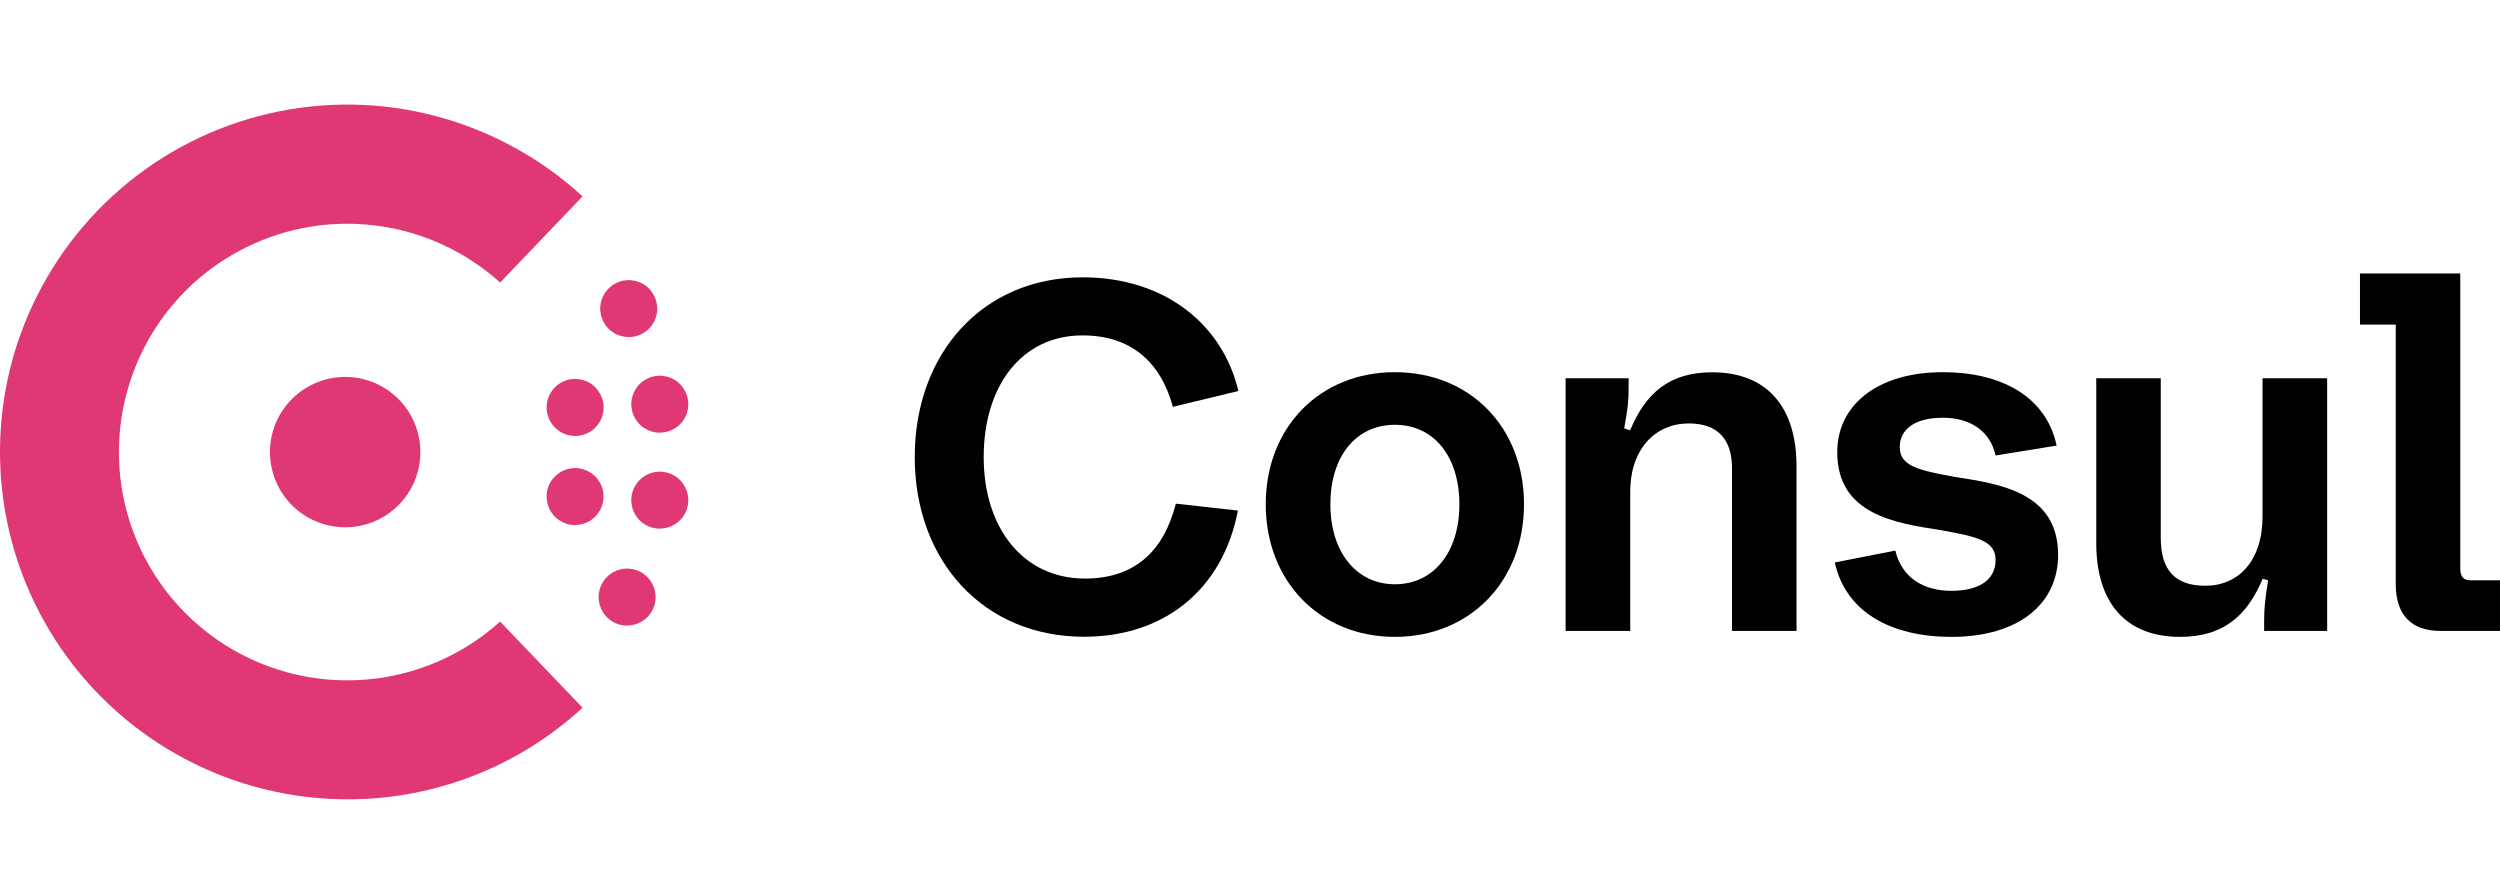 <svg xmlns="http://www.w3.org/2000/svg" id="Logos" viewBox="12.977 0 201.923 72">
  <defs>
    <style>
      .cls-1, .cls-2 {
        stroke-width: 0px;
      }

      .cls-2 {
        fill: #e03875;
      }
    </style>
  </defs>
  <g>
    <path class="cls-1" d="m86.86,36.92c0-8.42,5.53-14.52,13.55-14.52,6.74,0,11.35,3.89,12.59,9.18l-5.29,1.28c-1-3.69-3.45-5.77-7.3-5.77-4.89,0-7.98,4.05-7.98,9.82s3.21,9.82,8.18,9.82c3.93,0,6.34-2.12,7.34-6.05l5.01.56c-1.2,6.29-5.85,10.19-12.43,10.19-8.1,0-13.67-6.1-13.67-14.52Z"/>
    <path class="cls-1" d="m115.21,40.73c0-6.22,4.37-10.67,10.43-10.67s10.43,4.45,10.43,10.67-4.37,10.71-10.43,10.71-10.43-4.49-10.43-10.71Zm15.64,0c0-3.85-2.05-6.42-5.21-6.42s-5.21,2.57-5.21,6.42,2.09,6.46,5.21,6.46,5.21-2.57,5.21-6.46Z"/>
    <path class="cls-1" d="m144.64,50.96h-5.21v-20.41h5.09v.8c0,1.04-.08,1.76-.36,3.25l.48.16c1.24-2.97,3.13-4.69,6.62-4.69,4.45,0,6.82,2.81,6.82,7.58v13.31h-5.21v-13.15c0-2.33-1.16-3.61-3.49-3.61-2.65,0-4.73,2-4.73,5.53v11.23Z"/>
    <path class="cls-1" d="m161.17,45.43l4.89-.96c.52,2.17,2.25,3.25,4.53,3.25s3.57-.92,3.57-2.49-1.52-1.88-4.41-2.41c-3.65-.56-8.38-1.24-8.38-6.3,0-3.81,3.25-6.46,8.54-6.46,4.69,0,8.34,1.96,9.18,5.93l-4.93.8c-.44-2-2.08-3.05-4.25-3.05-2.37,0-3.49,1-3.49,2.37,0,1.56,1.56,1.88,4.45,2.41,3.61.56,8.34,1.24,8.34,6.3,0,3.97-3.21,6.62-8.62,6.62-4.89,0-8.54-2.01-9.42-6.02Z"/>
    <path class="cls-1" d="m195.73,30.55h5.21v20.41h-5.09v-.8c0-1.04.08-1.8.32-3.29l-.44-.12c-1.24,2.97-3.17,4.69-6.66,4.69-4.45,0-6.78-2.81-6.78-7.58v-13.31h5.21v12.87c0,2.61,1.12,3.89,3.61,3.89,2.65,0,4.61-2,4.61-5.57v-11.19Z"/>
    <path class="cls-1" d="m211.69,45.87c0,.76.28,1,.84,1h2.37v4.09h-4.81c-2.37,0-3.61-1.32-3.61-3.77v-20.97h-2.89v-4.13h8.1v23.78Z"/>
  </g>
  <g>
    <path class="cls-2" d="m41.06,64.56c-4.57,0-9.06-1.11-13.1-3.24-4.04-2.13-7.5-5.21-10.08-8.98-2.58-3.77-4.2-8.11-4.72-12.64-.52-4.54.07-9.13,1.73-13.38,1.66-4.25,4.33-8.04,7.78-11.03,3.45-2.99,7.58-5.09,12.03-6.12,4.45-1.03,9.08-.96,13.49.21,4.41,1.17,8.48,3.39,11.84,6.48h0l-6.66,6.96c-2.65-2.39-5.93-3.96-9.45-4.52-3.52-.56-7.13-.09-10.39,1.36-3.26,1.45-6.03,3.81-7.97,6.8-1.94,2.99-2.98,6.48-2.98,10.05s1.03,7.06,2.98,10.05c1.94,2.99,4.71,5.35,7.97,6.8,3.26,1.45,6.87,1.92,10.39,1.36,3.52-.56,6.81-2.13,9.45-4.52l6.66,6.96c-5.17,4.76-11.95,7.41-18.98,7.4h0Z"/>
    <path class="cls-2" d="m63.63,50.53c-.45,0-.9-.13-1.28-.39-.38-.25-.67-.61-.85-1.03-.17-.42-.22-.88-.13-1.33.09-.45.31-.86.63-1.18.32-.32.73-.54,1.18-.63.45-.09.91-.04,1.33.13s.78.47,1.03.85c.25.38.39.82.39,1.28,0,.61-.24,1.19-.67,1.62-.43.43-1.02.67-1.62.67h0Z"/>
    <path class="cls-2" d="m40.88,42.59c-1.2,0-2.38-.35-3.38-1.01-1-.67-1.79-1.61-2.25-2.72-.46-1.11-.59-2.33-.36-3.51.23-1.18.81-2.27,1.66-3.12.85-.85,1.93-1.43,3.11-1.67,1.18-.24,2.4-.12,3.52.34,1.11.46,2.06,1.24,2.73,2.24.67,1,1.02,2.18,1.02,3.38,0,1.61-.64,3.15-1.77,4.28-1.13,1.14-2.67,1.78-4.28,1.79h0Z"/>
    <path class="cls-2" d="m66.27,42.7c-.45,0-.9-.13-1.28-.39-.38-.25-.67-.61-.85-1.03-.17-.42-.22-.88-.13-1.33.09-.45.31-.86.63-1.18s.73-.54,1.18-.63c.45-.09.91-.04,1.33.13.42.17.78.47,1.03.85.25.38.39.82.39,1.28,0,.61-.24,1.19-.67,1.62s-1.02.67-1.62.67Z"/>
    <path class="cls-2" d="m59.43,42.41c-.46,0-.9-.14-1.28-.39-.38-.25-.67-.61-.85-1.04-.17-.42-.22-.89-.13-1.33.09-.45.31-.86.64-1.18.32-.32.74-.54,1.18-.62.45-.09.91-.04,1.33.14.42.18.78.48,1.03.86.25.38.38.83.37,1.28,0,.61-.25,1.18-.68,1.61-.43.43-1.01.66-1.62.66h0Z"/>
    <path class="cls-2" d="m66.27,34.95c-.45,0-.9-.14-1.28-.39-.38-.25-.67-.61-.85-1.03-.17-.42-.22-.88-.13-1.33.09-.45.31-.86.63-1.18.32-.32.73-.54,1.18-.63.45-.09.91-.04,1.33.13.42.17.78.47,1.03.85.25.38.39.82.39,1.28,0,.61-.24,1.19-.67,1.62-.43.43-1.02.67-1.62.67Z"/>
    <path class="cls-2" d="m59.43,35.21c-.45,0-.9-.13-1.28-.39-.38-.25-.67-.61-.85-1.03-.17-.42-.22-.88-.13-1.33.09-.45.31-.86.63-1.18.32-.32.73-.54,1.18-.63.45-.09.91-.04,1.33.13.42.17.78.47,1.03.85.25.38.39.82.39,1.28,0,.61-.24,1.19-.67,1.63-.43.43-1.02.67-1.63.67h0Z"/>
    <path class="cls-2" d="m63.76,27.22c-.45,0-.9-.13-1.28-.38-.38-.25-.67-.61-.85-1.03-.17-.42-.22-.88-.13-1.33.09-.45.31-.86.63-1.18.32-.32.73-.54,1.18-.63.45-.09.91-.04,1.33.13.42.17.78.47,1.03.85.25.38.39.82.39,1.28,0,.61-.24,1.19-.67,1.62-.43.43-1.01.67-1.62.68Z"/>
  </g>
</svg>